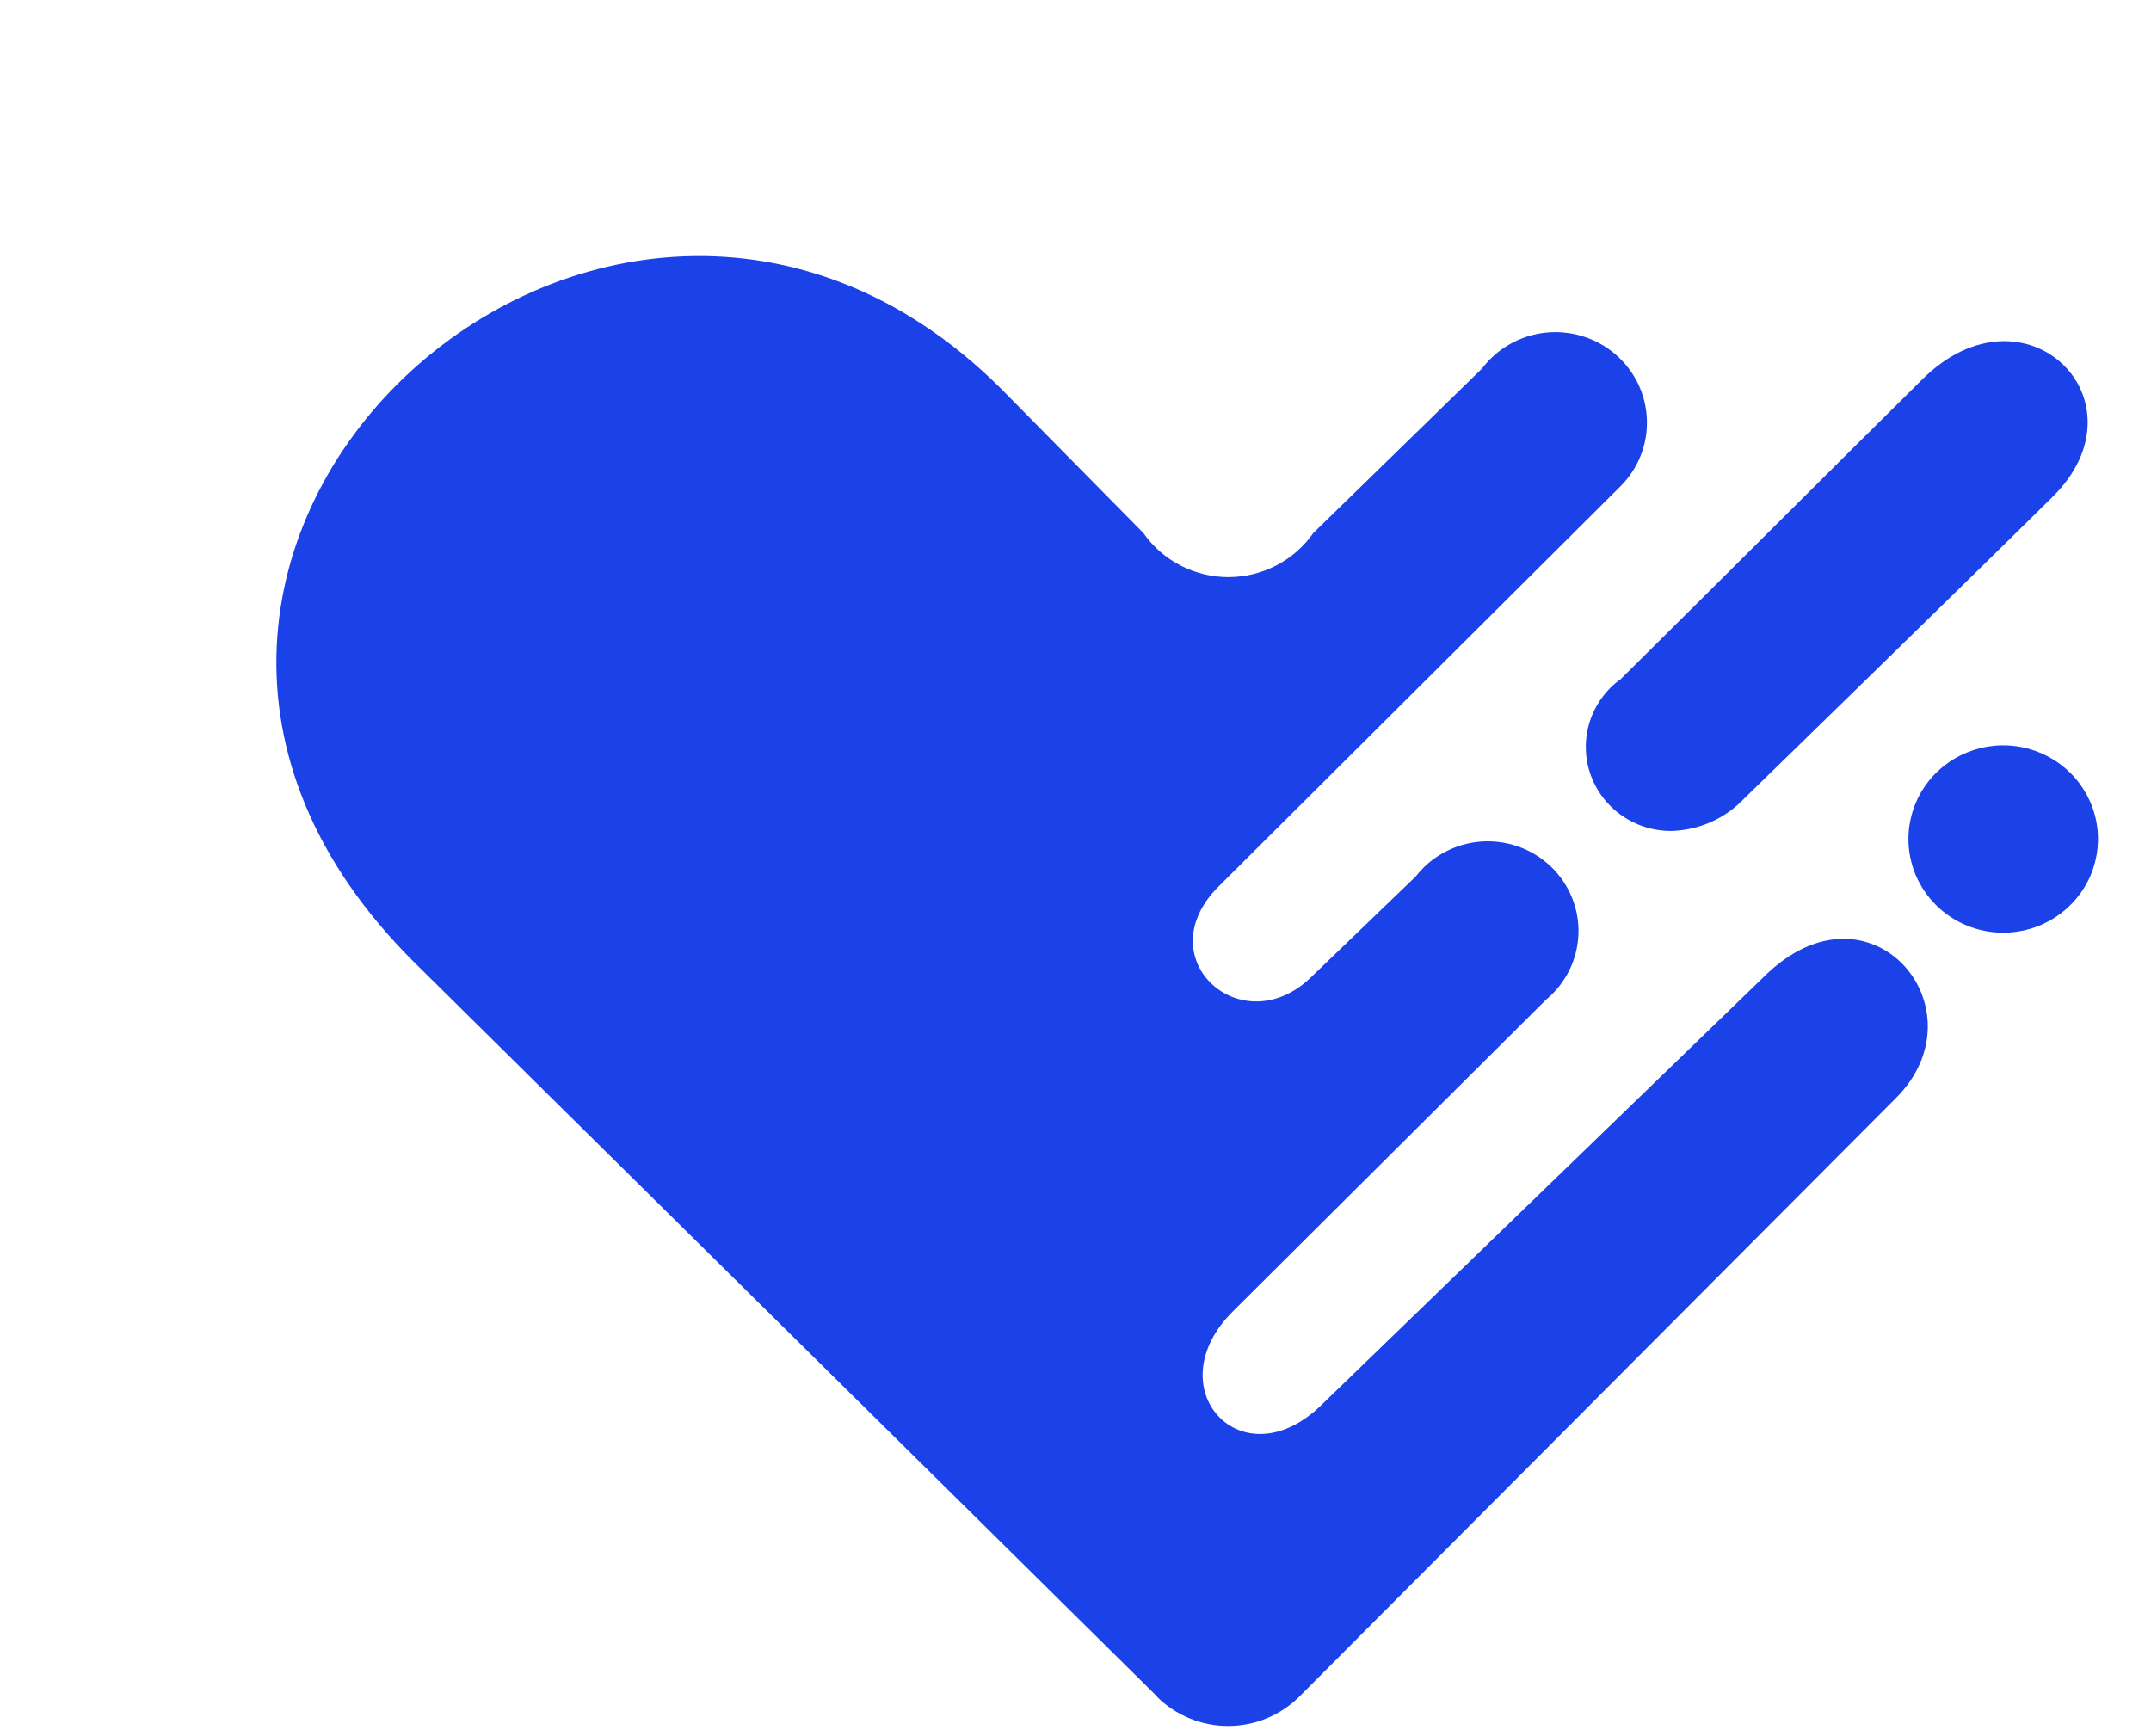 <svg width="57" height="46" viewBox="0 0 57 46" fill="none" xmlns="http://www.w3.org/2000/svg">
<path d="M30.667 44.968L11.004 25.531C0.032 14.685 16.1 1.95503e-05 26.488 10.262L30.298 14.126C30.55 14.486 30.886 14.782 31.278 14.985C31.671 15.189 32.108 15.296 32.551 15.296C32.994 15.296 33.431 15.189 33.823 14.985C34.215 14.782 34.552 14.486 34.803 14.126L39.272 9.768C39.471 9.504 39.723 9.283 40.012 9.12C40.301 8.956 40.621 8.853 40.952 8.817C41.283 8.781 41.618 8.813 41.936 8.911C42.254 9.008 42.548 9.17 42.801 9.385C43.053 9.599 43.258 9.863 43.403 10.16C43.547 10.457 43.628 10.779 43.641 11.108C43.654 11.437 43.599 11.765 43.478 12.072C43.357 12.379 43.173 12.658 42.939 12.891L32.303 23.484C30.361 25.404 32.924 27.696 34.763 25.88L37.516 23.23C37.722 22.965 37.981 22.745 38.279 22.586C38.576 22.427 38.904 22.331 39.24 22.305C39.578 22.28 39.916 22.325 40.234 22.437C40.553 22.549 40.843 22.727 41.088 22.958C41.332 23.189 41.524 23.469 41.651 23.778C41.779 24.087 41.839 24.42 41.828 24.754C41.816 25.088 41.734 25.416 41.586 25.716C41.437 26.016 41.227 26.282 40.968 26.497L32.678 34.749C30.607 36.796 32.922 39.31 35.035 37.22L46.751 25.88C49.557 23.106 52.617 26.755 50.223 29.121L34.424 44.974C33.925 45.467 33.249 45.744 32.544 45.744C31.838 45.744 31.162 45.467 30.663 44.974L30.667 44.968ZM50.572 22.237C50.572 21.746 50.719 21.266 50.995 20.858C51.271 20.45 51.663 20.131 52.123 19.944C52.581 19.756 53.087 19.706 53.574 19.802C54.061 19.898 54.508 20.135 54.86 20.482C55.211 20.829 55.45 21.271 55.547 21.753C55.644 22.235 55.594 22.734 55.404 23.188C55.214 23.641 54.892 24.029 54.479 24.302C54.066 24.575 53.58 24.72 53.084 24.72C52.417 24.72 51.779 24.459 51.308 23.993C50.837 23.527 50.572 22.896 50.572 22.237ZM42.96 17.986C45.518 15.457 48.228 12.737 50.945 10.049C53.663 7.361 56.968 10.623 54.39 13.171C51.812 15.719 46.228 21.156 46.228 21.156C45.98 21.42 45.682 21.633 45.351 21.782C45.019 21.931 44.661 22.012 44.297 22.023C43.819 22.027 43.351 21.881 42.963 21.605C42.574 21.329 42.284 20.939 42.135 20.489C41.986 20.04 41.986 19.556 42.134 19.106C42.282 18.657 42.572 18.265 42.96 17.989V17.986Z" fill="#1B41E9"/>
</svg>
